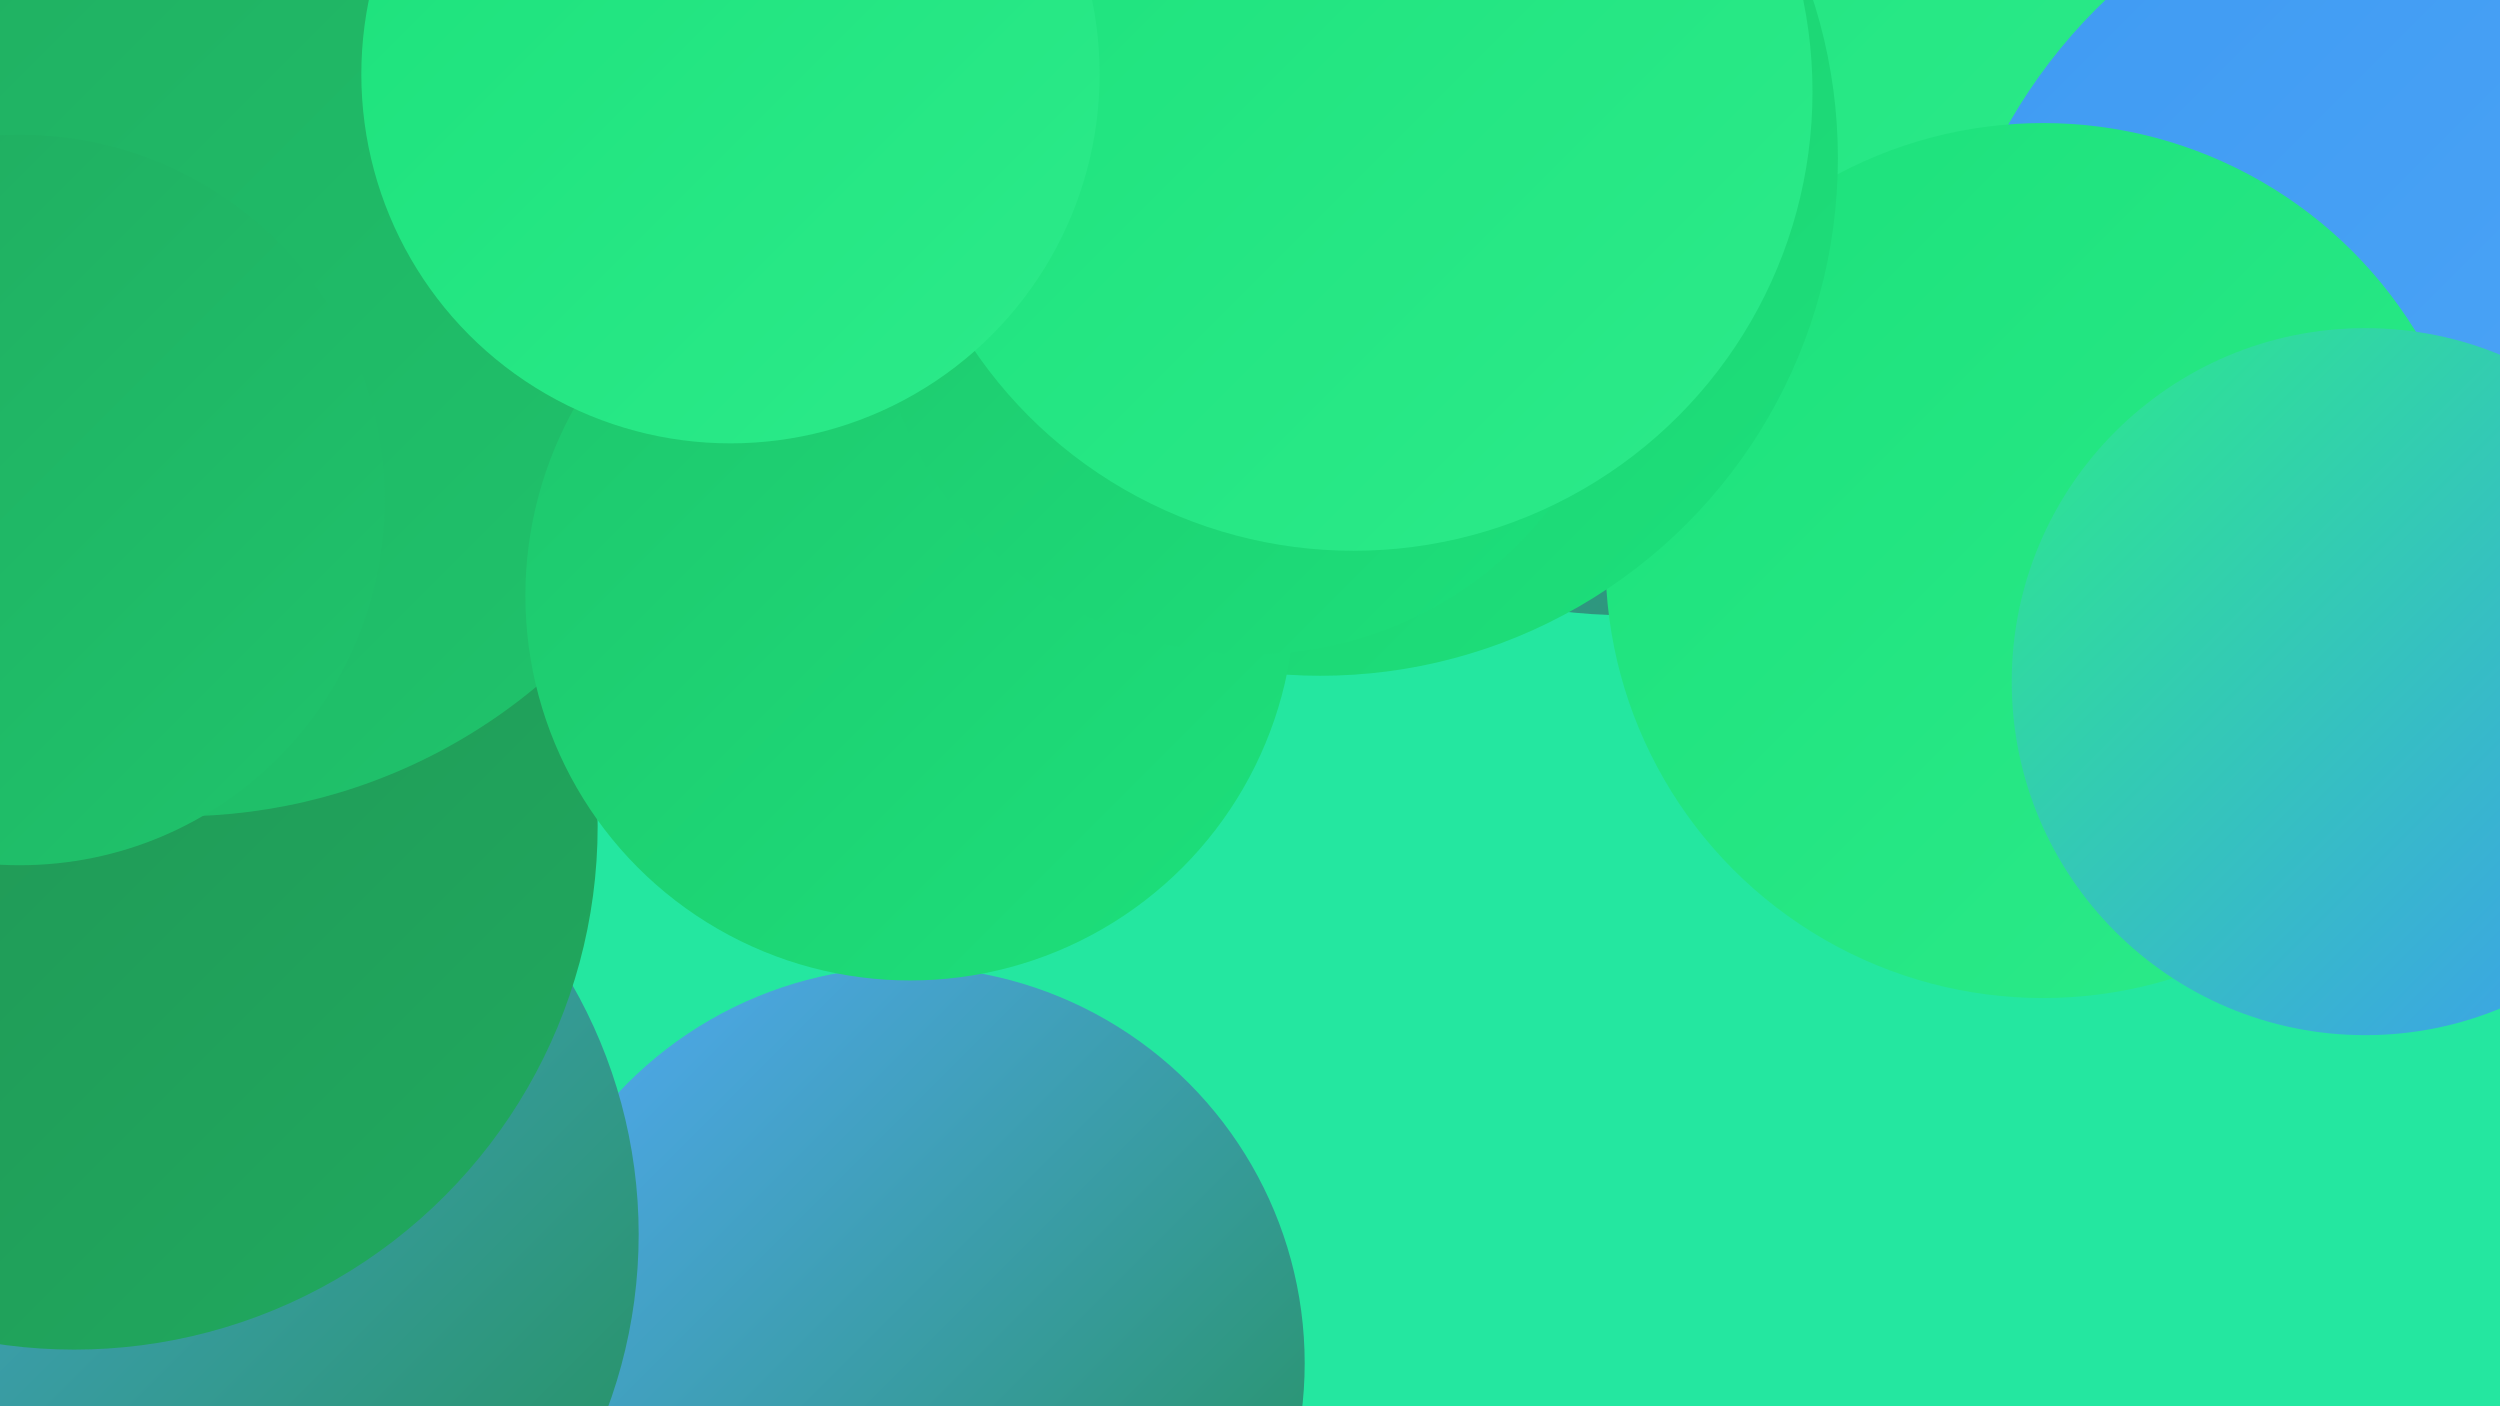 <?xml version="1.0" encoding="UTF-8"?><svg width="1280" height="720" xmlns="http://www.w3.org/2000/svg"><defs><linearGradient id="grad0" x1="0%" y1="0%" x2="100%" y2="100%"><stop offset="0%" style="stop-color:#219052;stop-opacity:1" /><stop offset="100%" style="stop-color:#20aa5f;stop-opacity:1" /></linearGradient><linearGradient id="grad1" x1="0%" y1="0%" x2="100%" y2="100%"><stop offset="0%" style="stop-color:#20aa5f;stop-opacity:1" /><stop offset="100%" style="stop-color:#1fc56c;stop-opacity:1" /></linearGradient><linearGradient id="grad2" x1="0%" y1="0%" x2="100%" y2="100%"><stop offset="0%" style="stop-color:#1fc56c;stop-opacity:1" /><stop offset="100%" style="stop-color:#1ce17b;stop-opacity:1" /></linearGradient><linearGradient id="grad3" x1="0%" y1="0%" x2="100%" y2="100%"><stop offset="0%" style="stop-color:#1ce17b;stop-opacity:1" /><stop offset="100%" style="stop-color:#2ceb8a;stop-opacity:1" /></linearGradient><linearGradient id="grad4" x1="0%" y1="0%" x2="100%" y2="100%"><stop offset="0%" style="stop-color:#2ceb8a;stop-opacity:1" /><stop offset="100%" style="stop-color:#3e9af2;stop-opacity:1" /></linearGradient><linearGradient id="grad5" x1="0%" y1="0%" x2="100%" y2="100%"><stop offset="0%" style="stop-color:#3e9af2;stop-opacity:1" /><stop offset="100%" style="stop-color:#52a9f8;stop-opacity:1" /></linearGradient><linearGradient id="grad6" x1="0%" y1="0%" x2="100%" y2="100%"><stop offset="0%" style="stop-color:#52a9f8;stop-opacity:1" /><stop offset="100%" style="stop-color:#219052;stop-opacity:1" /></linearGradient></defs><rect width="1280" height="720" fill="#24e7a0" /><circle cx="1042" cy="20" r="195" fill="url(#grad1)" /><circle cx="459" cy="116" r="273" fill="url(#grad1)" /><circle cx="708" cy="51" r="244" fill="url(#grad0)" /><circle cx="29" cy="187" r="219" fill="url(#grad3)" /><circle cx="1146" cy="236" r="254" fill="url(#grad1)" /><circle cx="465" cy="698" r="203" fill="url(#grad6)" /><circle cx="70" cy="632" r="257" fill="url(#grad6)" /><circle cx="833" cy="36" r="279" fill="url(#grad6)" /><circle cx="794" cy="5" r="284" fill="url(#grad3)" /><circle cx="1270" cy="201" r="278" fill="url(#grad5)" /><circle cx="38" cy="423" r="268" fill="url(#grad0)" /><circle cx="1046" cy="287" r="224" fill="url(#grad3)" /><circle cx="676" cy="81" r="265" fill="url(#grad2)" /><circle cx="91" cy="131" r="287" fill="url(#grad1)" /><circle cx="466" cy="305" r="197" fill="url(#grad2)" /><circle cx="641" cy="142" r="193" fill="url(#grad2)" /><circle cx="10" cy="256" r="187" fill="url(#grad1)" /><circle cx="693" cy="47" r="235" fill="url(#grad3)" /><circle cx="374" cy="38" r="189" fill="url(#grad3)" /><circle cx="1211" cy="349" r="181" fill="url(#grad4)" /></svg>
